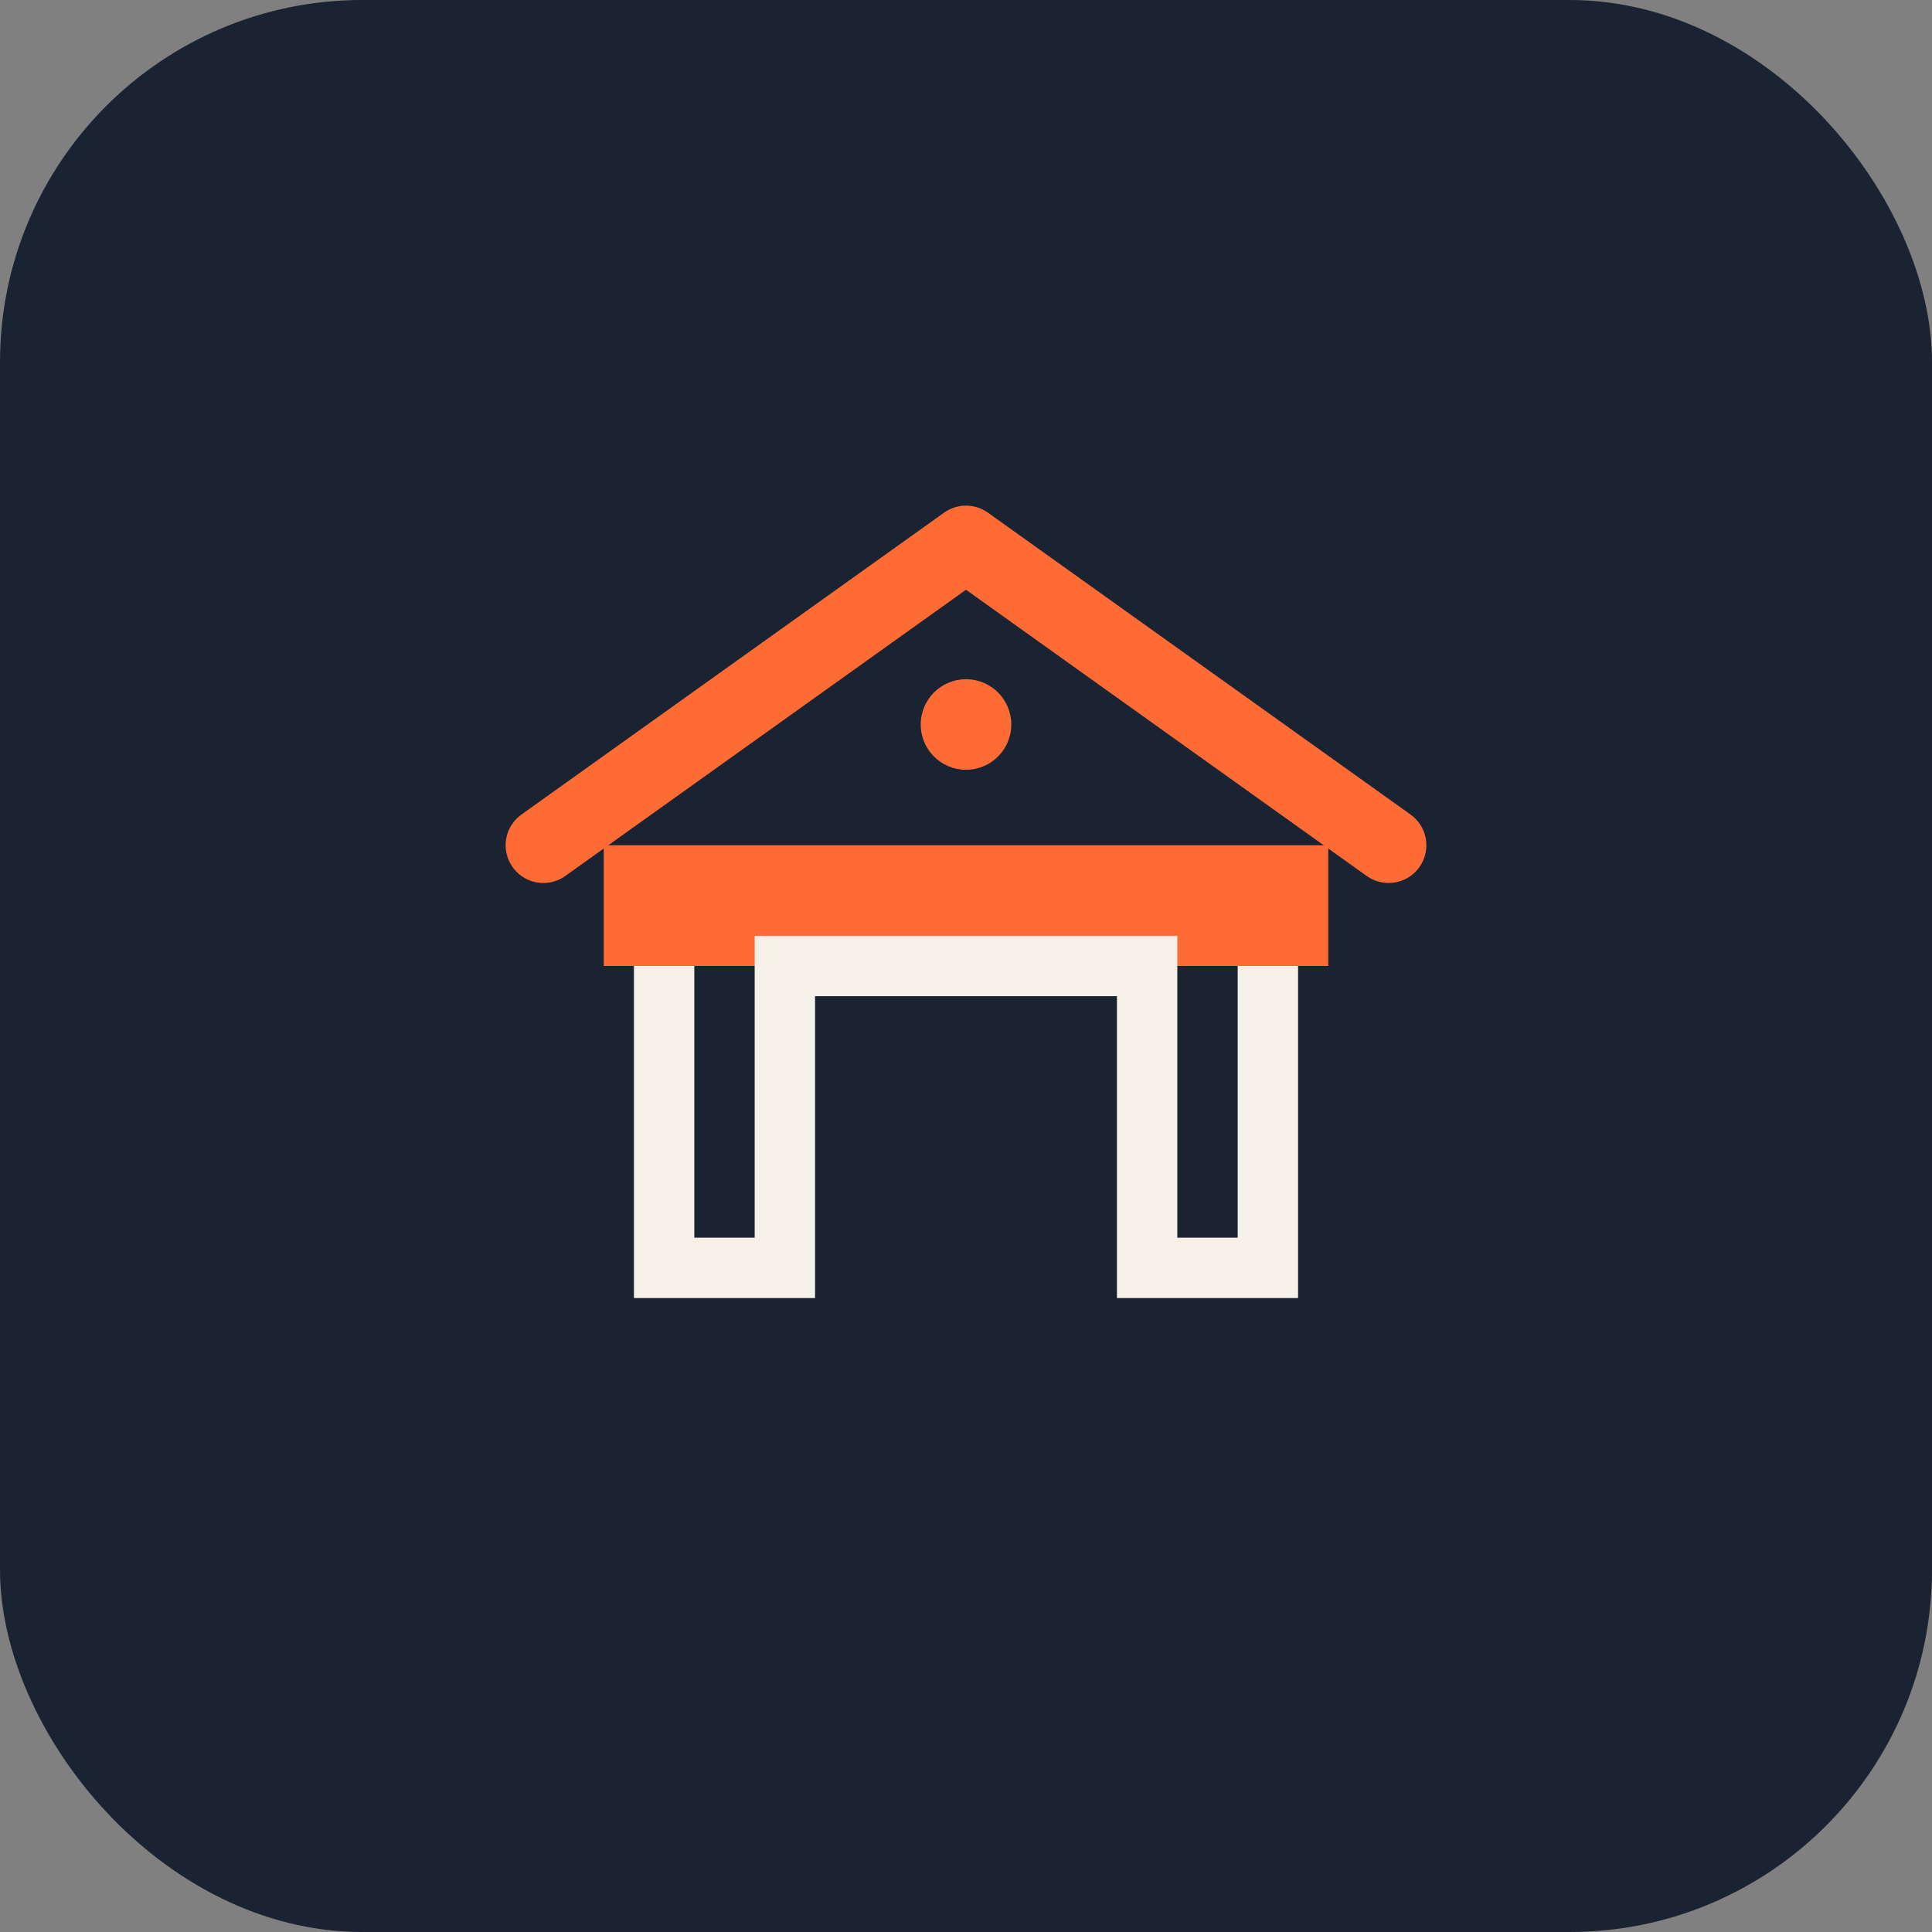 <svg xmlns="http://www.w3.org/2000/svg" viewBox="0 0 64 64" fill="none">
  <rect x="0" y="0" width="64" height="64" fill="#808080" stroke="none"/>
  <rect width="64" height="64" rx="12" fill="#1a2332"/>
  <path d="M20 28h24v4H20z" fill="#ff6b35"/>
  <path d="M22 32v10h4V32h12v10h4V32" stroke="#f5f1e8" stroke-width="2" fill="none"/>
  <path d="M18 28l14-10 14 10" stroke="#ff6b35" stroke-width="2.5" stroke-linecap="round" stroke-linejoin="round" fill="none"/>
  <circle cx="32" cy="24" r="1.5" fill="#ff6b35"/>
</svg>
